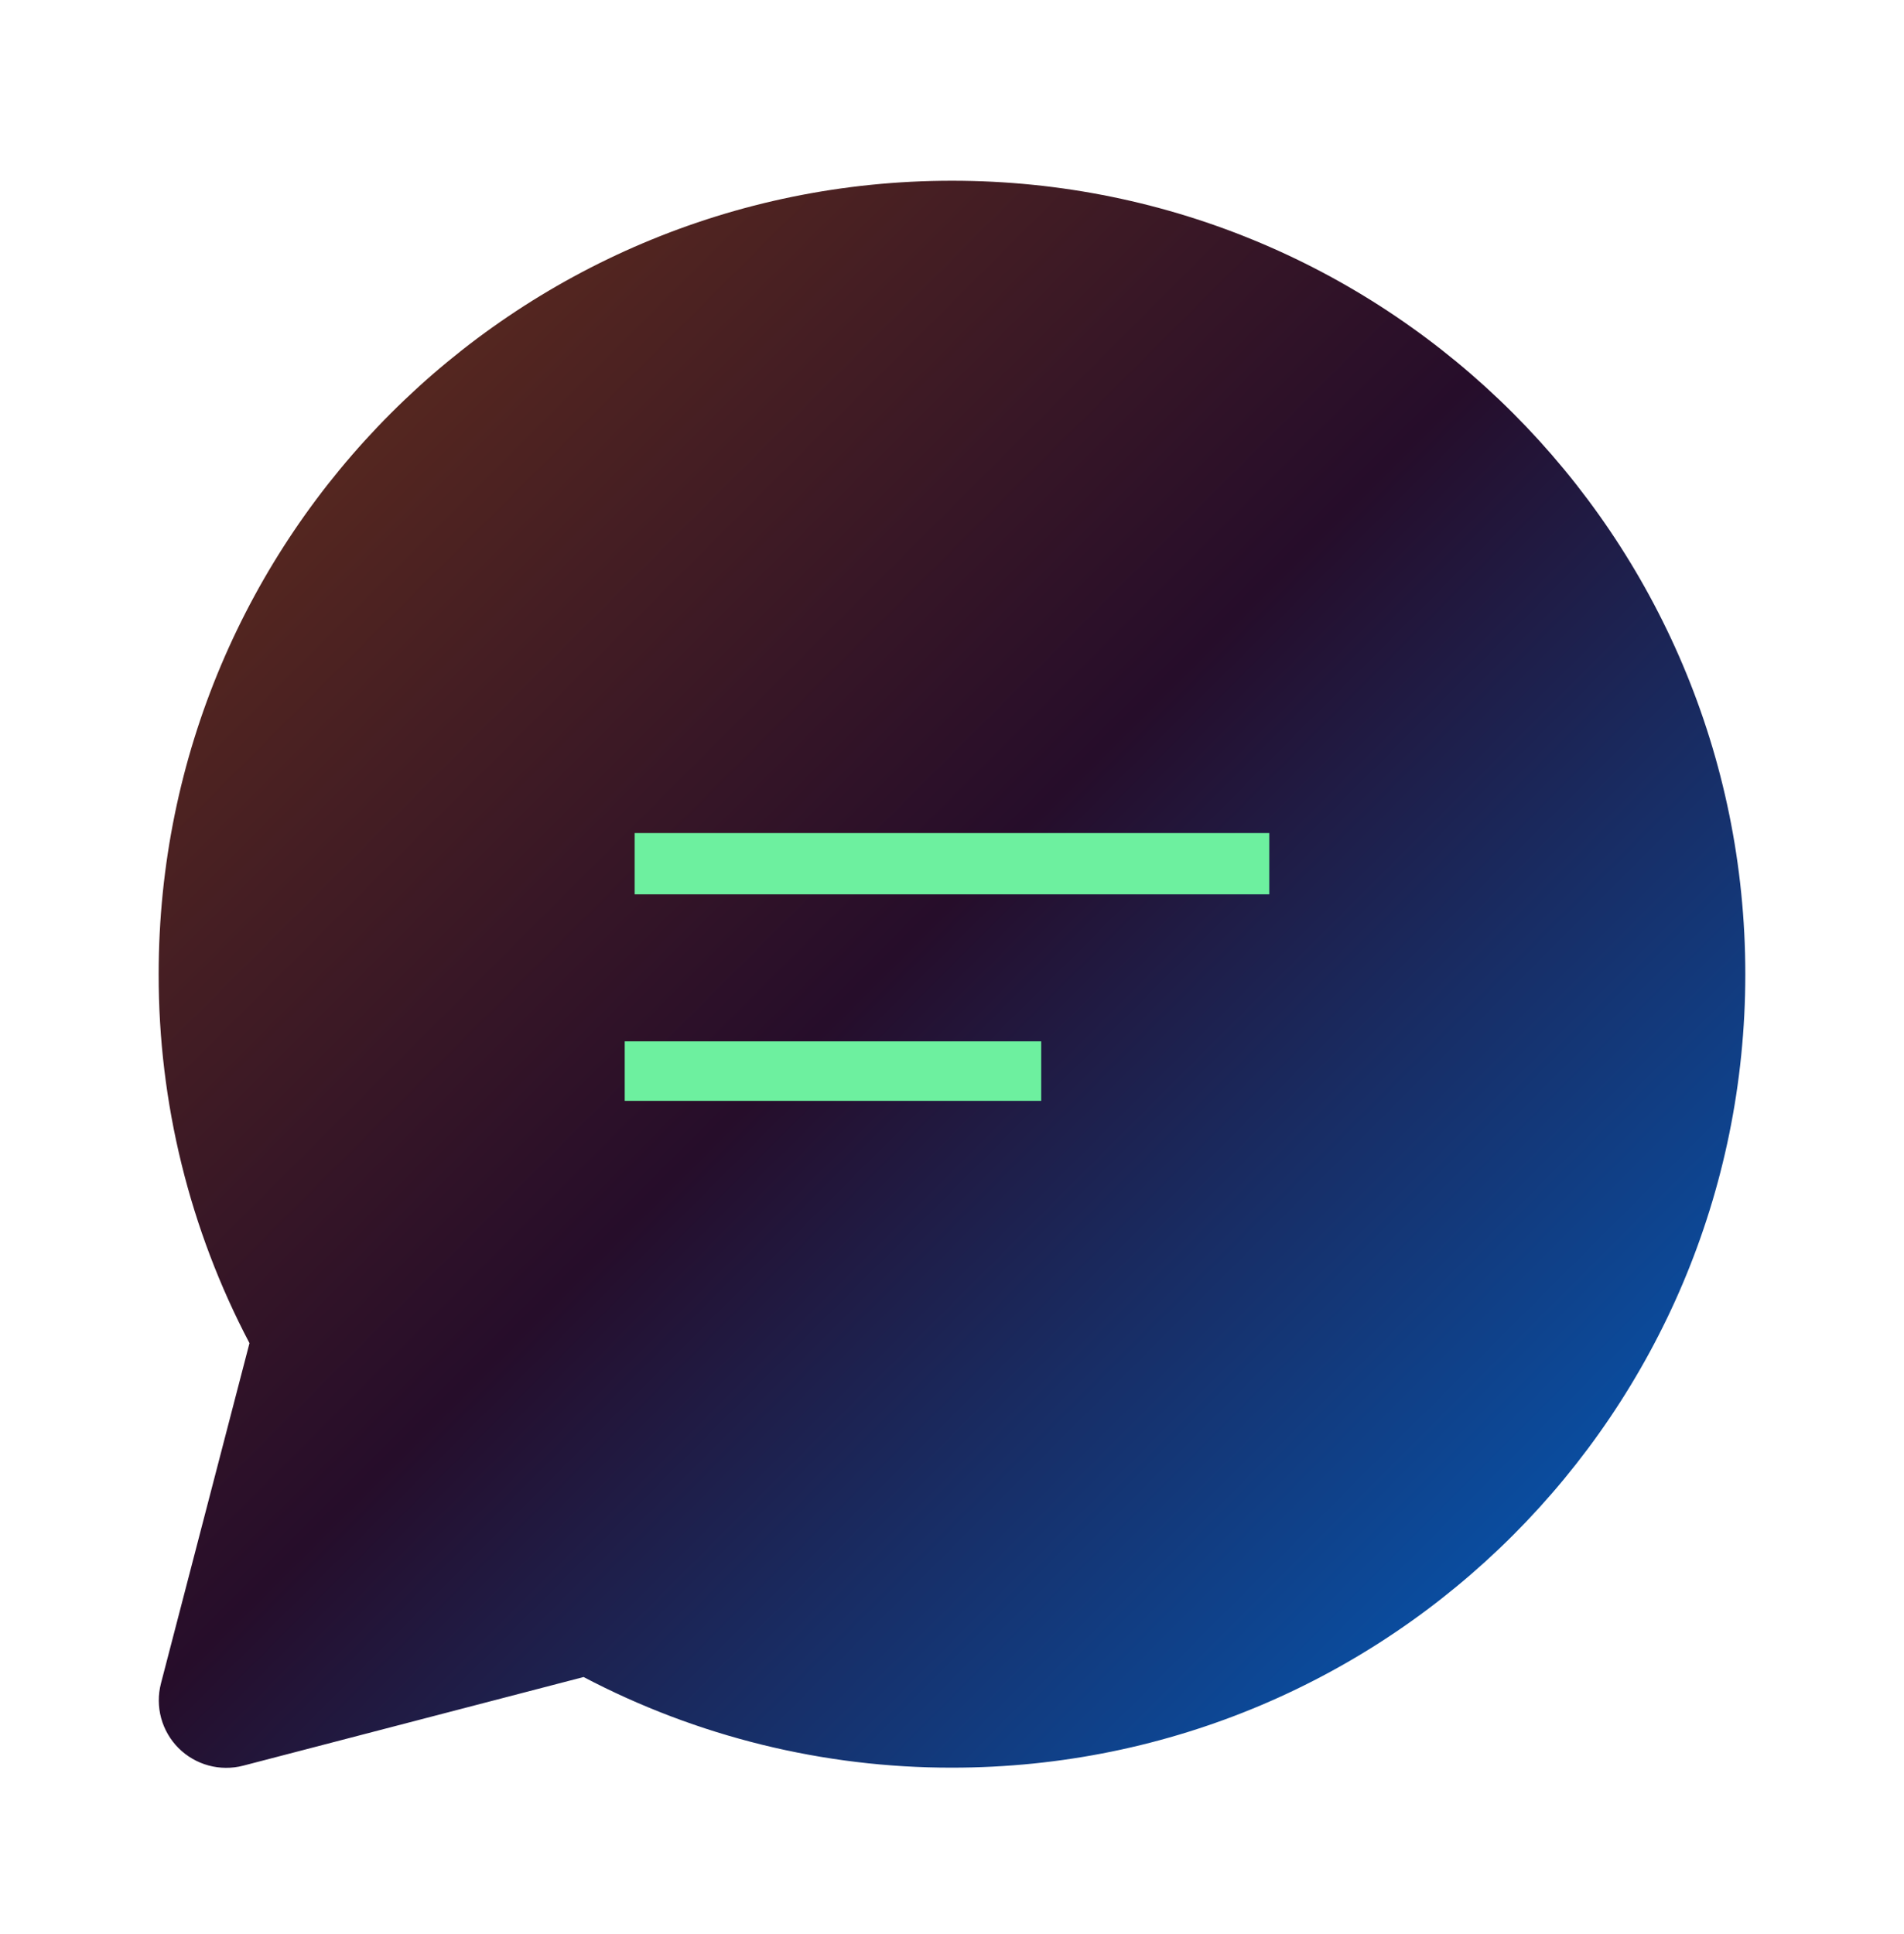 <svg width="64" height="65" viewBox="0 0 64 65" fill="none" xmlns="http://www.w3.org/2000/svg">
<path d="M32 6.074C46.728 6.074 58.666 18.013 58.666 32.741C58.666 47.469 46.728 59.408 32 59.408C27.686 59.413 23.435 58.368 19.616 56.362L8.176 59.341C7.793 59.44 7.392 59.438 7.011 59.335C6.629 59.231 6.282 59.03 6.002 58.751C5.723 58.472 5.521 58.124 5.417 57.743C5.314 57.362 5.311 56.961 5.41 56.578L8.386 45.141C6.375 41.317 5.327 37.061 5.333 32.741C5.333 18.013 17.272 6.074 32 6.074Z" fill="url(#paint0_linear_9744_63710)"/>
<path d="M42.665 27.998V30.057H21.333V27.998H42.665Z" fill="#6DF09F"/>
<path d="M34.999 34.998V36.998H20.999V34.998H34.999Z" fill="#6DF09F"/>
<defs>
<linearGradient id="paint0_linear_9744_63710" x1="57.849" y1="59.318" x2="5.437" y2="6.898" gradientUnits="userSpaceOnUse">
<stop stop-color="#0064CA"/>
<stop offset="0.524" stop-color="#260D2A"/>
<stop offset="1" stop-color="#68311B"/>
</linearGradient>
</defs>
</svg>
